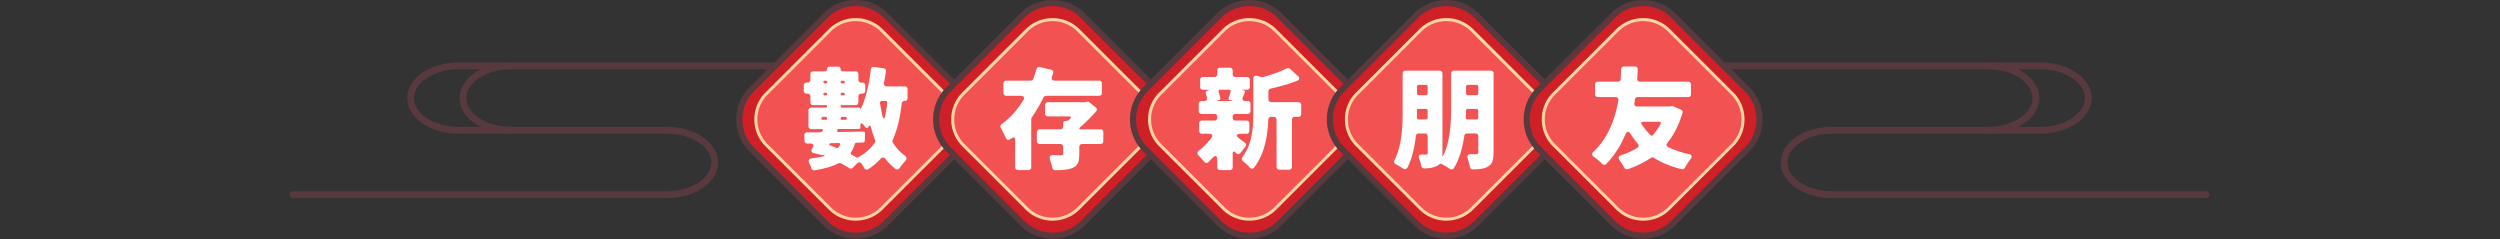 <svg width="1055" height="101" viewBox="0 0 1055 101" fill="none" xmlns="http://www.w3.org/2000/svg"><rect x="0" y="0" width="1055" height="101" fill="#333333" stroke="none"/><path d="M284.289 56.4h-90.846c-11.911 0-21.6-6.74-21.6-15.02s9.689-15.02 21.6-15.02H327.6a1.43 1.43 0 110 2.86H193.443c-10.159 0-18.748 5.57-18.748 12.16s8.589 12.16 18.748 12.16h90.846v2.86z" fill="#58393E"/><path d="M215.544 56.4c-11.911 0-21.601-6.74-21.601-15.02s9.69-15.02 21.601-15.02v2.86c-10.16 0-18.748 5.57-18.748 12.16s8.588 12.16 18.748 12.16v2.86zm65.913 27.18H123.548a1.43 1.43 0 110-2.86h157.909c10.16 0 18.748-5.57 18.748-12.16s-8.588-12.16-18.748-12.16v-2.86c11.912 0 21.601 6.74 21.601 15.02s-9.689 15.02-21.601 15.02zM770.22 56.4h90.846c11.911 0 21.601-6.74 21.601-15.02s-9.69-15.02-21.601-15.02H726.909a1.43 1.43 0 100 2.86h134.157c10.16 0 18.748 5.57 18.748 12.16s-8.588 12.16-18.748 12.16H770.22v2.86z" fill="#58393E"/><path d="M838.965 56.4c11.911 0 21.6-6.74 21.6-15.02s-9.689-15.02-21.6-15.02v2.86c10.159 0 18.748 5.57 18.748 12.16s-8.589 12.16-18.748 12.16v2.86zm-65.912 27.18h157.909a1.43 1.43 0 100-2.86H773.053c-10.16 0-18.748-5.57-18.748-12.16s8.588-12.16 18.748-12.16v-2.86c-11.912 0-21.601 6.74-21.601 15.02s9.689 15.02 21.601 15.02z" fill="#58393E"/><path d="M404.984 37.66c7.027 7.02 7.027 18.4 0 25.42l-31.139 31.11c-7.027 7.02-18.418 7.02-25.444 0l-31.14-31.11c-7.026-7.02-7.026-18.4 0-25.42l31.14-31.11c7.026-7.02 18.417-7.02 25.444 0l31.139 31.11z" fill="#CF2027"/><path d="M361.113 100.75c-5.145 0-9.989-2-13.633-5.64L316.341 64a19.11 19.11 0 01-5.646-13.62c0-5.15 2.012-9.98 5.646-13.62L347.48 5.65A19.166 19.166 0 01361.113.01c5.145 0 9.99 2 13.633 5.64l31.14 31.11c7.517 7.51 7.517 19.73 0 27.24l-31.14 31.11a19.147 19.147 0 01-13.633 5.64zm0-98.18c-4.464 0-8.658 1.73-11.821 4.89l-31.14 31.11a16.595 16.595 0 00-4.894 11.81c0 4.46 1.731 8.65 4.894 11.8l31.14 31.11a16.622 16.622 0 0011.811 4.89c4.454 0 8.658-1.74 11.811-4.89l31.14-31.11c6.516-6.51 6.516-17.1 0-23.61l-31.14-31.11a16.605 16.605 0 00-11.811-4.89h.01z" fill="#58393E"/><path d="M398.728 39.47c6.026 6.02 6.026 15.78 0 21.8l-26.705 26.68c-6.026 6.02-15.795 6.02-21.821 0l-26.705-26.68c-6.026-6.02-6.026-15.78 0-21.8l26.705-26.68c6.026-6.02 15.795-6.02 21.821 0l26.705 26.68z" fill="#F25252"/><path d="M361.112 93.12c-4.294 0-8.328-1.67-11.371-4.7l-26.705-26.68a15.97 15.97 0 01-4.715-11.36c0-4.29 1.672-8.32 4.715-11.36l26.705-26.68a15.992 15.992 0 0111.371-4.7c4.294 0 8.328 1.67 11.371 4.7l26.705 26.68c6.266 6.26 6.266 16.45 0 22.71l-26.705 26.68a15.968 15.968 0 01-11.361 4.7l-.01.01zm0-84.2a14.72 14.72 0 00-10.46 4.33l-26.705 26.68a14.673 14.673 0 00-4.334 10.45c0 3.95 1.541 7.66 4.334 10.45l26.705 26.68a14.703 14.703 0 0010.46 4.33c3.954 0 7.667-1.54 10.46-4.33l26.705-26.68c5.766-5.76 5.766-15.13 0-20.89l-26.705-26.68a14.703 14.703 0 00-10.46-4.33v-.01z" fill="#FBD5A2"/><path d="M381.792 42.57c-.631 0-1.161.44-1.261 1.07-.681 5.97-1.842 11.06-3.784 15.38v.1c-.19.34-.15.78.05 1.07 1.362 2.18 3.063 4.08 5.095 5.53.821.58.871 1.36.19 2.14-.82.92-1.751 2.04-2.432 3.01-.44.68-1.121.83-1.752.39a21.65 21.65 0 01-4.224-4.22c-.63-.73-1.361-.78-2.042-.05a27.008 27.008 0 01-5.144 4.37c-.731.44-1.412.19-1.842-.53-.29-.58-.681-1.16-1.071-1.79-.491-.68-1.211-.73-1.802-.15l-1.892 1.89c-.44.44-1.071.49-1.551.15a47.722 47.722 0 00-3.403-1.99c-.341-.19-.831-.19-1.162 0-2.572 1.31-5.825 2.23-9.909 2.91-.731.15-1.261-.24-1.461-.92-.241-.68-.531-1.41-.871-2.04-.581-1.21-.24-1.94 1.121-2.09 1.942-.24 3.593-.53 5.095-.92.34-.1.34-.24.05-.39l-.441-.19-.19.05-.1.05a.3.3 0 01-.29 0l-3.303-.73c-1.071-.29-1.312-1.02-.731-1.94l.19-.34c.731-1.12.29-1.84-1.021-1.84l-1.161.05c-.731 0-1.211-.48-1.261-1.16l-.05-2.33c-.05-.78.44-1.26 1.211-1.26 1.652 0 3.493 0 5.485-.05.391 0 .871-.29 1.071-.68.2-.39.05-.63-.39-.63h-4.424c-.731 0-1.211-.49-1.211-1.21v-6.65c0-.73.48-1.21 1.211-1.21h6.115c.341 0 .531-.19.531-.53s-.19-.53-.531-.53h-5.295c-.73 0-1.211-.49-1.211-1.21v-2.43c0-.73-.49-1.21-1.211-1.21h-.39c-.731 0-1.211-.49-1.211-1.21v-2.23c0-.73.49-1.21 1.211-1.21h.39c.731 0 1.211-.49 1.211-1.21v-2.33c0-.73.491-1.21 1.211-1.21h4.855c.581 0 .971-.39.971-1.02 0-.58.39-.97 1.021-.97h3.693c.581 0 .971.39.971.97 0 .63.391 1.02 1.021 1.02h5.295c.731 0 1.211.49 1.211 1.21v2.33c0 .73.481 1.21 1.212 1.21h.49c.731 0 1.211.49 1.211 1.21v2.23c0 .73-.49 1.21-1.211 1.21h-.49c-.731 0-1.212.49-1.212 1.21v2.43c0 .73-.49 1.21-1.211 1.21h-5.775c-.34 0-.531.19-.531.53s.191.53.531.53h7.337c.29 0 .49.19.49.49s.1.29.19.05c2.183-4.56 3.494-10.48 4.224-16.64.101-.78.631-1.21 1.412-1.07l3.934.53c.68.15 1.121.68 1.021 1.41-.241 1.6-.491 3.2-.821 4.8-.15.87.29 1.46 1.211 1.46h7.527c.731 0 1.211.49 1.211 1.21v3.79c0 .68-.53 1.16-1.211 1.16l.01-.04zm-35.163 7.37c0 .39.24.63.63.63h1.161c.391 0 .631-.24.631-.63s-.24-.63-.631-.63h-1.161c-.39 0-.63.24-.63.63zm1.901-15.86h-.48c-.34 0-.581.24-.581.53 0 .34.241.58.581.58h.48c.291 0 .531-.24.531-.58 0-.29-.24-.53-.531-.53zm-.49 6.16h.48c.291 0 .531-.24.531-.58 0-.29-.24-.53-.531-.53h-.48c-.34 0-.581.24-.581.53 0 .34.241.58.581.58zm2.042 20.52l-.05.05c-.15.24-.05.44.19.53.921.34 1.842.73 2.773 1.07.29.1.63.05.821-.19.19-.24.39-.49.53-.78.44-.63.15-1.07-.581-1.07l-3.112.05c-.241 0-.491.15-.581.34h.01zm14.133-.63l-2.772.1c-.341 0-.581.19-.681.53-.44 1.26-.921 2.43-1.601 3.45-.291.44-.191.87.29 1.12.68.34 1.361.73 1.992 1.07.19.1.49.15.68 0 3.063-1.65 5.396-3.79 7.187-6.41.1-.19.15-.49.05-.68-.73-1.79-1.311-3.69-1.842-5.73-.19-.73-.53-.78-.97-.1l-.151.19c-.34.53-.82.49-1.161.05l-1.071-1.26c-.63-.68-1.071-.49-1.071.44v.82c0 .44-.29.73-.73.73h-9.039c-.19 0-.19.05 0 .05.19.05.24.19.15.34l-.15.29c-.19.34-.05.58.34.58 3.494-.05 7.087-.15 10.64-.19.491 0 .781.29.731.78l-.1 3.15c-.05.39-.34.68-.731.68h.01zm-8.257-26.05h-.631c-.34 0-.581.24-.581.53 0 .34.241.58.581.58h.631c.29 0 .53-.24.53-.58 0-.29-.24-.53-.53-.53zm-.631 6.16h.631c.29 0 .53-.24.53-.58 0-.29-.24-.53-.53-.53h-.631c-.34 0-.581.24-.581.53 0 .34.241.58.581.58zm1.361 9.07h-1.311c-.39 0-.631.24-.631.63s.241.63.631.63h1.311c.391 0 .631-.24.631-.63s-.24-.63-.631-.63zm16.996-6.69h-1.601c-.531.05-.781.39-.731.87.29 1.8.631 3.59 1.021 5.29.34 1.6.921 1.6 1.211 0 .341-1.7.631-3.49.821-5.39.05-.49-.24-.83-.731-.78l.01.01z" fill="#fff"/><path d="M488.052 37.66c7.026 7.02 7.026 18.4 0 25.42l-31.14 31.11c-7.026 7.02-18.417 7.02-25.444 0l-31.139-31.11c-7.027-7.02-7.027-18.4 0-25.42l31.139-31.11c7.027-7.02 18.418-7.02 25.444 0l31.14 31.11z" fill="#CF2027"/><path d="M444.191 100.75c-5.145 0-9.989-2-13.633-5.64L399.419 64a19.11 19.11 0 01-5.646-13.62c0-5.15 2.012-9.98 5.646-13.62l31.139-31.11A19.166 19.166 0 01444.191.01c5.145 0 9.99 2 13.633 5.64l31.14 31.11c7.517 7.51 7.517 19.73 0 27.24l-31.14 31.11a19.147 19.147 0 01-13.633 5.64zm0-98.18c-4.464 0-8.658 1.73-11.821 4.89l-31.139 31.11a16.596 16.596 0 00-4.895 11.81c0 4.46 1.732 8.65 4.895 11.8l31.139 31.11a16.622 16.622 0 0011.811 4.89c4.454 0 8.658-1.74 11.811-4.89l31.14-31.11c6.516-6.51 6.516-17.1 0-23.61l-31.14-31.11a16.605 16.605 0 00-11.811-4.89h.01z" fill="#58393E"/><path d="M481.806 39.47c6.026 6.02 6.026 15.78 0 21.8l-26.705 26.68c-6.026 6.02-15.795 6.02-21.821 0l-26.705-26.68c-6.026-6.02-6.026-15.78 0-21.8l26.705-26.68c6.026-6.02 15.795-6.02 21.821 0l26.705 26.68z" fill="#F25252"/><path d="M444.191 93.12c-4.294 0-8.328-1.67-11.371-4.7l-26.705-26.68a15.97 15.97 0 01-4.715-11.36c0-4.29 1.672-8.32 4.715-11.36l26.705-26.68a15.992 15.992 0 0111.371-4.7c4.294 0 8.328 1.67 11.371 4.7l26.705 26.68c6.266 6.26 6.266 16.45 0 22.71l-26.705 26.68a15.968 15.968 0 01-11.361 4.7l-.01.01zm0-84.2a14.72 14.72 0 00-10.46 4.33l-26.705 26.68a14.673 14.673 0 00-4.334 10.45c0 3.95 1.541 7.66 4.334 10.45l26.705 26.68a14.703 14.703 0 0010.46 4.33c3.954 0 7.667-1.54 10.46-4.33l26.705-26.68c5.766-5.76 5.766-15.13 0-20.89l-26.705-26.68a14.703 14.703 0 00-10.46-4.33v-.01z" fill="#FBD5A2"/><path d="M463.8 40.43h-22.291c-.491 0-.921.29-1.121.68-1.462 2.96-3.113 5.73-4.905 8.39l-.1.1c-.1.15-.19.44-.19.63v20.33c0 .73-.491 1.21-1.211 1.21h-4.375c-.73 0-1.211-.49-1.211-1.21V59.21c0-1.26-.63-1.55-1.651-.78l-.441.34c-.73.53-1.461.29-1.841-.58-.581-1.36-1.412-2.91-2.092-4.17-.391-.63-.241-1.26.39-1.7 3.643-2.57 6.706-6.11 9.129-10.14.58-1.02.15-1.75-1.071-1.75h-6.166c-.731 0-1.211-.49-1.211-1.21v-3.98c0-.73.49-1.21 1.211-1.21h10.3c.49 0 .92-.29 1.121-.78.49-1.36.92-2.72 1.311-4.08.19-.68.781-1.07 1.461-.87l4.715 1.12c.78.19 1.121.78.871 1.55-.151.44-.291.92-.481 1.41-.34.97.1 1.65 1.161 1.65h18.698c.731 0 1.211.49 1.211 1.21v3.98c0 .73-.48 1.21-1.211 1.21h-.01zm1.802 15.34v3.79c0 .73-.491 1.21-1.212 1.21h-7.717c-.731 0-1.211.49-1.211 1.21v3.01c0 3.15-.531 4.85-2.723 5.82-1.941.87-4.424 1.02-7.477 1.02-.63 0-1.121-.44-1.211-1.07-.24-1.12-.58-2.38-.971-3.54-.34-1.12.1-1.8 1.311-1.75 1.462.05 2.813.05 3.304.05.73-.05.971-.19.971-.73v-2.81c0-.73-.491-1.21-1.212-1.21h-8.698c-.731 0-1.211-.49-1.211-1.21v-3.79c0-.73.49-1.21 1.211-1.21h8.698c.731 0 1.212-.49 1.212-1.21v-1.36c0-.58.39-.97.97-.97h.491c.29 0 .631-.15.831-.34l.63-.58c.581-.58.441-.97-.39-.97h-8.989c-.73 0-1.211-.49-1.211-1.21v-3.59c0-.73.491-1.21 1.211-1.21h15.545l.24-.05.681-.15c.34-.1.781 0 1.071.24l2.673 2.18c.58.44.63 1.17.15 1.7-2.042 2.23-4.424 4.71-6.797 6.7l-.1.05c-.1.15-.19.29-.19.49s.1.29.29.29h8.648c.731 0 1.212.49 1.212 1.21l-.03-.01z" fill="#fff"/><path d="M571.131 37.66c7.026 7.02 7.026 18.4 0 25.42l-31.14 31.11c-7.026 7.02-18.417 7.02-25.444 0l-31.139-31.11c-7.027-7.02-7.027-18.4 0-25.42l31.139-31.11c7.027-7.02 18.418-7.02 25.444 0l31.14 31.11z" fill="#CF2027"/><path d="M527.26 100.75c-5.145 0-9.99-2-13.633-5.64L482.487 64a19.113 19.113 0 01-5.645-13.62c0-5.15 2.012-9.98 5.645-13.62l31.14-31.11A19.164 19.164 0 01527.26.01c5.144 0 9.989 2 13.632 5.64l31.14 31.11c7.517 7.51 7.517 19.73 0 27.24l-31.14 31.11a19.147 19.147 0 01-13.632 5.64zm0-98.18c-4.465 0-8.659 1.73-11.822 4.89l-31.139 31.11a16.596 16.596 0 00-4.895 11.81c0 4.46 1.732 8.65 4.895 11.8l31.139 31.11a16.622 16.622 0 0011.812 4.89c4.454 0 8.658-1.74 11.811-4.89L570.2 62.18c6.516-6.51 6.516-17.1 0-23.61L539.061 7.46a16.605 16.605 0 00-11.811-4.89h.01z" fill="#58393E"/><path d="M564.876 39.47c6.025 6.02 6.025 15.78 0 21.8L538.17 87.95c-6.025 6.02-15.795 6.02-21.82 0l-26.706-26.68c-6.025-6.02-6.025-15.78 0-21.8l26.706-26.68c6.025-6.02 15.795-6.02 21.82 0l26.706 26.68z" fill="#F25252"/><path d="M527.259 93.12c-4.294 0-8.328-1.67-11.37-4.7l-26.706-26.68a15.969 15.969 0 01-4.714-11.36c0-4.29 1.671-8.32 4.714-11.36l26.706-26.68a15.988 15.988 0 0111.37-4.7c4.294 0 8.328 1.67 11.371 4.7l26.705 26.68c6.266 6.26 6.266 16.45 0 22.71L538.63 88.41a15.968 15.968 0 01-11.361 4.7l-.01.01zm0-84.2c-3.943 0-7.667 1.54-10.46 4.33l-26.705 26.68a14.673 14.673 0 00-4.334 10.45c0 3.95 1.541 7.66 4.334 10.45l26.705 26.68a14.705 14.705 0 0010.46 4.33c3.954 0 7.668-1.54 10.46-4.33l26.706-26.68c5.765-5.76 5.765-15.13 0-20.89l-26.706-26.68a14.702 14.702 0 00-10.46-4.33v-.01z" fill="#FBD5A2"/><path d="M525.548 61.93l-2.092 2.62c-.581.68-1.412.58-1.992-.1-.681-.78-1.261-.68-1.261.39v5.73c0 .73-.491 1.21-1.211 1.21h-4.084c-.731 0-1.212-.49-1.212-1.21v-2.91c0-2.09-.82-2.38-2.232-.83-.53.58-1.021 1.12-1.551 1.6-.581.49-1.261.39-1.752-.19-.68-.87-1.551-1.79-2.332-2.62-.681-.68-.681-1.46.15-2.09a29.625 29.625 0 005.195-5.29c.781-1.02.39-1.79-.971-1.79h-2.963c-.73 0-1.211-.49-1.211-1.21v-3.15c0-.73.481-1.21 1.211-1.21h5.245c.731 0 1.211-.49 1.211-1.21v-.39c0-.73-.49-1.21-1.211-1.21h-5.395c-.73 0-1.211-.49-1.211-1.21v-3.01c0-.73.481-1.21 1.211-1.21h1.121c.821 0 1.312-.53 1.121-1.36-.1-.53-.24-1.12-.44-1.65-.24-.68.05-1.26.821-1.46.73-.19.73-.29-.05-.29h-1.992c-.731 0-1.211-.49-1.211-1.21v-2.96c0-.73.49-1.21 1.211-1.21h4.804c.731 0 1.212-.49 1.212-1.21v-1.5c0-.73.49-1.21 1.211-1.21h4.084c.73 0 1.211.49 1.211 1.21v1.5c0 .73.49 1.21 1.211 1.21h4.804c.731 0 1.212.49 1.212 1.21v2.96c0 .73-.491 1.21-1.212 1.21h-1.501c-.631 0-.631.1 0 .19.58.1.821.53.53 1.07v.1c-.24.63-.49 1.12-.73 1.65-.491 1.07 0 1.75 1.121 1.75h.871c.73 0 1.211.49 1.211 1.21v3.01c0 .73-.491 1.21-1.211 1.21h-5.095c-.731 0-1.211.49-1.211 1.21v.39c0 .73.49 1.21 1.211 1.21h4.614c.731 0 1.211.49 1.211 1.21v3.15c0 .73-.48 1.21-1.211 1.21h-2.282c-2.142 0-2.382.83-.681 2.04l2.233 1.7c.63.49.73 1.16.24 1.75l.02-.01zm-6.897-24.07h-3.693c-.631 0-.871.39-.681 1.02.29.87.581 1.79.731 2.57.05.39-.15.68-.531.78l-.39.1c-.631.19-.581.29.05.29h5.435c.831 0 .871-.1.05-.29l-.58-.1c-.491-.1-.731-.48-.531-.92.29-.82.581-1.7.821-2.57.15-.53-.15-.87-.681-.87v-.01zm16.616.73v3.3c0 .73.49 1.21 1.211 1.21h11.411c.731 0 1.211.49 1.211 1.21v3.79c0 .73-.48 1.21-1.211 1.21h-1.461c-.731 0-1.212.49-1.212 1.21v19.89c0 .73-.48 1.21-1.211 1.21h-4.084c-.73 0-1.211-.49-1.211-1.21V50.52c0-.73-.49-1.21-1.211-1.21h-1.071c-.681 0-1.161.49-1.211 1.16-.24 6.26-1.411 14.41-5.926 20.14-.58.78-1.411.68-2.042-.05-.73-.83-1.651-1.7-2.522-2.38-.731-.58-.871-1.36-.29-2.09 4.084-5.48 4.464-12.62 4.464-18.44V33.19c0-.97.631-1.41 1.551-1.17l1.652.44s.15.05.19.05h.681c3.693-.97 7.337-2.28 9.959-3.64h.1c.441-.19.971-.15 1.362.19l3.353 3.06c.821.73.68 1.5-.29 1.94-3.494 1.41-7.478 2.47-11.221 3.35-.581.1-.971.58-.971 1.17v.01z" fill="#fff"/><path d="M654.2 37.66c7.027 7.02 7.027 18.4 0 25.42l-31.139 31.11c-7.027 7.02-18.418 7.02-25.444 0l-31.14-31.11c-7.027-7.02-7.027-18.4 0-25.42l31.14-31.11c7.026-7.02 18.417-7.02 25.444 0L654.2 37.66z" fill="#CF2027"/><path d="M610.338 100.75c-5.145 0-9.99-2-13.633-5.64L565.565 64a19.113 19.113 0 01-5.645-13.62c0-5.15 2.012-9.98 5.645-13.62l31.14-31.11A19.164 19.164 0 01610.338.01c5.145 0 9.989 2 13.633 5.64l31.139 31.11c7.517 7.51 7.517 19.73 0 27.24l-31.139 31.11a19.149 19.149 0 01-13.633 5.64zm0-98.18c-4.465 0-8.658 1.73-11.821 4.89l-31.14 31.11a16.596 16.596 0 00-4.895 11.81c0 4.46 1.732 8.65 4.895 11.8l31.14 31.11a16.618 16.618 0 0011.811 4.89c4.454 0 8.658-1.74 11.811-4.89l31.139-31.11c6.517-6.51 6.517-17.1 0-23.61L622.139 7.46a16.605 16.605 0 00-11.811-4.89h.01z" fill="#58393E"/><path d="M647.954 39.47c6.025 6.02 6.025 15.78 0 21.8l-26.706 26.68c-6.025 6.02-15.795 6.02-21.82 0l-26.706-26.68c-6.025-6.02-6.025-15.78 0-21.8l26.706-26.68c6.025-6.02 15.795-6.02 21.82 0l26.706 26.68z" fill="#F25252"/><path d="M610.338 93.12c-4.294 0-8.327-1.67-11.37-4.7l-26.706-26.68a15.969 15.969 0 01-4.714-11.36c0-4.29 1.671-8.32 4.714-11.36l26.706-26.68a15.988 15.988 0 0111.37-4.7c4.294 0 8.328 1.67 11.371 4.7l26.705 26.68c6.266 6.26 6.266 16.45 0 22.71l-26.705 26.68a15.968 15.968 0 01-11.361 4.7l-.01.01zm-.01-84.2c-3.943 0-7.667 1.54-10.46 4.33l-26.705 26.68a14.678 14.678 0 00-4.334 10.45c0 3.95 1.542 7.66 4.334 10.45l26.705 26.68a14.705 14.705 0 0010.46 4.33c3.954 0 7.668-1.54 10.46-4.33l26.706-26.68c5.765-5.76 5.765-15.13 0-20.89l-26.706-26.68a14.702 14.702 0 00-10.46-4.33v-.01z" fill="#FBD5A2"/><path d="M630.287 31.02v33.24c0 3.06-.44 4.85-2.232 5.97-1.602.97-3.693 1.21-6.456 1.26-.681 0-1.171-.44-1.261-1.07a29.94 29.94 0 00-.971-3.49c-.391-1.21.1-1.89 1.361-1.89.921.05 1.802.05 2.182 0h.1c.631 0 .831-.24.831-.87v-6.65c0-.73-.49-1.21-1.211-1.21h-3.493c-.631 0-1.122.44-1.212 1.07-.73 4.85-1.991 9.75-4.374 13.54-.44.73-1.161.78-1.841.29-.971-.68-2.233-1.41-3.304-1.99-.39-.19-.83-.05-1.171.24-.15.15-.34.29-.58.44l-.1.05c-1.412.78-3.253 1.07-5.536 1.12-.63 0-1.121-.44-1.261-1.07-.19-1.02-.53-2.18-.921-3.2-.39-1.02.05-1.6 1.071-1.55h1.802c.581 0 .781-.19.781-.78v-6.94c0-.73-.491-1.21-1.211-1.21h-2.573c-.68 0-1.161.44-1.211 1.07-.581 4.8-1.601 9.61-3.593 13.39-.441.73-1.161.82-1.842.34a31.963 31.963 0 00-3.013-1.8c-.731-.39-.971-1.12-.53-1.84 3.153-6.11 3.403-14.51 3.403-20.87V31.03c0-.73.49-1.21 1.211-1.21h14.374c.73 0 1.211.49 1.211 1.21v33.48l-.05 1.02c0 .58.15.63.39.1 3.063-6.31 3.303-14.36 3.303-20.48V31.03c0-.73.491-1.21 1.211-1.21h15.545c.731 0 1.211.49 1.211 1.21l-.04-.01zm-31.57 19.36h3.013c.44 0 .731-.29.731-.73v-2.96c0-.44-.291-.73-.731-.73h-3.443c-.19 0-.29.1-.29.29v.29c0 .97 0 1.99-.051 3.06 0 .49.291.78.781.78h-.01zm3.013-14.56h-3.013c-.44 0-.73.29-.73.73v2.86c0 .44.29.73.73.73h3.013c.44 0 .731-.29.731-.73v-2.86c0-.44-.291-.73-.731-.73zm17.577 14.56h3.783c.441 0 .731-.29.731-.73v-2.96c0-.44-.29-.73-.731-.73h-3.693c-.441 0-.731.29-.731.73 0 .92-.05 1.89-.1 2.91-.05.49.24.78.731.78h.01zm3.793-14.56h-3.693c-.441 0-.731.29-.731.73v2.86c0 .44.29.73.731.73h3.693c.441 0 .731-.29.731-.73v-2.86c0-.44-.29-.73-.731-.73z" fill="#fff"/><path d="M737.269 37.66c7.026 7.02 7.026 18.4 0 25.42l-31.14 31.11c-7.027 7.02-18.417 7.02-25.444 0l-31.14-31.11c-7.026-7.02-7.026-18.4 0-25.42l31.14-31.11c7.027-7.02 18.417-7.02 25.444 0l31.14 31.11z" fill="#CF2027"/><path d="M693.407 100.75c-5.145 0-9.989-2-13.633-5.64L648.635 64a19.11 19.11 0 01-5.646-13.62c0-5.15 2.012-9.98 5.646-13.62l31.139-31.11A19.166 19.166 0 01693.407.01c5.145 0 9.99 2 13.633 5.64l31.139 31.11c7.518 7.51 7.518 19.73 0 27.24L707.04 95.11a19.147 19.147 0 01-13.633 5.64zm0-98.18c-4.464 0-8.658 1.73-11.821 4.89l-31.14 31.11a16.595 16.595 0 00-4.894 11.81c0 4.46 1.731 8.65 4.894 11.8l31.14 31.11a16.622 16.622 0 0011.811 4.89c4.454 0 8.658-1.74 11.811-4.89l31.14-31.11c6.516-6.51 6.516-17.1 0-23.61l-31.14-31.11a16.605 16.605 0 00-11.811-4.89h.01z" fill="#58393E"/><path d="M731.023 39.47c6.026 6.02 6.026 15.78 0 21.8l-26.705 26.68c-6.026 6.02-15.795 6.02-21.821 0l-26.705-26.68c-6.026-6.02-6.026-15.78 0-21.8l26.705-26.68c6.026-6.02 15.795-6.02 21.821 0l26.705 26.68z" fill="#F25252"/><path d="M693.408 93.12c-4.294 0-8.328-1.67-11.371-4.7l-26.705-26.68a15.97 15.97 0 01-4.715-11.36c0-4.29 1.672-8.32 4.715-11.36l26.705-26.68a15.992 15.992 0 0111.371-4.7c4.294 0 8.328 1.67 11.371 4.7l26.705 26.68c6.266 6.26 6.266 16.45 0 22.71l-26.705 26.68a15.968 15.968 0 01-11.361 4.7l-.01.01zm0-84.2c-3.944 0-7.668 1.54-10.46 4.33l-26.705 26.68a14.674 14.674 0 00-4.335 10.45c0 3.95 1.542 7.66 4.335 10.45l26.705 26.68a14.702 14.702 0 0010.46 4.33c3.953 0 7.667-1.54 10.46-4.33l26.705-26.68c5.765-5.76 5.765-15.13 0-20.89l-26.705-26.68a14.705 14.705 0 00-10.46-4.33v-.01z" fill="#FBD5A2"/><path d="M706.029 44.85l3.303 1.41c.581.24.871.78.681 1.41-1.501 5-3.593 9.22-6.366 12.62-.58.73-.44 1.46.39 1.84 2.523 1.21 5.346 2.14 8.549 2.86 1.411.29 1.651 1.12.78 2.23a31.09 31.09 0 00-2.382 3.59c-.29.49-.821.73-1.361.58-4.464-1.12-8.308-2.67-11.611-4.76a1.175 1.175 0 00-1.362 0 41.812 41.812 0 01-9.669 4.76c-.63.19-1.211-.05-1.501-.58-.531-1.02-1.261-2.13-1.992-3.15-.731-1.02-.49-1.8.681-2.18a32.72 32.72 0 006.706-3.01c.731-.44.781-1.16.24-1.84-1.021-1.21-1.992-2.57-2.913-3.98-.87-1.36-1.701-1.31-2.332.19-1.892 4.42-4.464 8.69-8.017 12.33-.581.58-1.312.49-1.842-.1a20.327 20.327 0 00-3.443-2.91c-.831-.58-.921-1.36-.15-2.09 6.456-6.07 9.228-14.36 10.54-21.69.15-.83-.341-1.41-1.162-1.41h-7.477c-.73 0-1.211-.49-1.211-1.21v-4.08c0-.73.491-1.21 1.211-1.21h8.448c.681 0 1.161-.44 1.161-1.12.101-1.6.151-3.01.191-4.17 0-.68.49-1.12 1.161-1.12h4.614c.781 0 1.261.49 1.211 1.26 0 1.12-.1 2.38-.19 3.83-.05.78.44 1.31 1.261 1.31h20.209c.731 0 1.212.49 1.212 1.21v4.08c0 .73-.481 1.21-1.212 1.21h-21.22c-.63 0-1.121.39-1.211.97-.05.53-.15 1.02-.24 1.55-.15.87.29 1.46 1.211 1.46h13.603l.781-.15c.24-.05.53-.05.73.05l-.01.01zm-5.925 6.55h-6.707c-.73 0-1.021.44-.58 1.07a27.716 27.716 0 003.693 4.56c.341.29.731.29 1.021-.05a27.594 27.594 0 003.203-4.56c.341-.58.05-1.02-.63-1.02z" fill="#fff"/></svg>